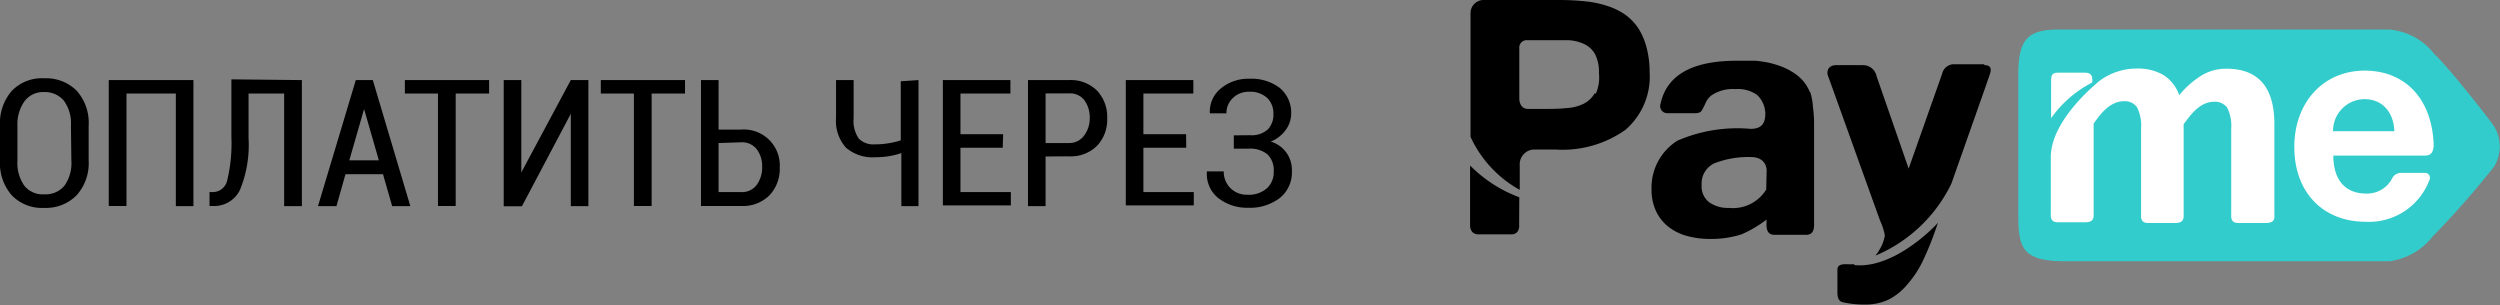 <?xml version="1.0" encoding="UTF-8"?> <svg xmlns="http://www.w3.org/2000/svg" viewBox="0 0 169.19 20.64"><rect x="0" y="0" width="169.19" height="20.64" fill="#808080" stroke="none"/><defs><style>.cls-1{fill:#3cc;}.cls-2{fill:#fff;}</style></defs><title>btn_1_2</title><g id="Layer_2" data-name="Layer 2"><g id="Layer_1-2" data-name="Layer 1"><path d="M110.93,2A3.64,3.64,0,0,0,110,1,4.63,4.63,0,0,0,108.77.4a6.86,6.86,0,0,0-1.49-.31A17.21,17.21,0,0,0,105.55,0h-5.09a.89.89,0,0,0-.94.88V9.26a7.85,7.85,0,0,0,3.33,3.59V11.19a1,1,0,0,1,.92-1.07h1.5A7.38,7.38,0,0,0,110,8.79a4.76,4.76,0,0,0,1.64-3.93,6.31,6.31,0,0,0-.17-1.49A4.69,4.69,0,0,0,110.93,2Zm-3,4.3a1.81,1.81,0,0,1-.75.72,3,3,0,0,1-1.09.29q-.62.06-1.27.06h-1.43c-.35,0-.57-.29-.57-.72V3.27a.5.5,0,0,1,.54-.55h1.46c.47,0,.92,0,1.33,0a2.9,2.9,0,0,1,1.08.27,1.64,1.64,0,0,1,.72.68,2.67,2.67,0,0,1,.26,1.3A2.66,2.66,0,0,1,108,6.34Zm-5.11,7.05a9.17,9.17,0,0,1-3.33-2.15v4s-.06.66.57.66h2.22c.61,0,.53-.66.53-.66Zm31.45-9h-2a.81.81,0,0,0-.83.63l-2.27,6.43L127,5.16a.93.93,0,0,0-.89-.75h-1.83c-.65,0-.65.52-.57.72s2.57,7.15,3.53,9.81a3.93,3.93,0,0,1,.32,1,2.73,2.73,0,0,1-.39,1,2.54,2.54,0,0,1-.25.36,10,10,0,0,0,5.14-4.87c1.1-3.12,2.56-7.24,2.62-7.45S134.82,4.41,134.31,4.41Zm-8.8,13.53a4.78,4.78,0,0,1-.52,0c-.21,0-.6,0-.6.36v1.56c0,.6.28.64.44.67a6.41,6.41,0,0,0,1.41.14,3.63,3.63,0,0,0,1.64-.35,4,4,0,0,0,1.23-1,6.91,6.91,0,0,0,1-1.48q.42-.86.8-1.89l.29-.82C130.61,15.69,128,18.19,125.51,17.94Zm-3-11.68a2.72,2.72,0,0,0-.44-.72,3.08,3.08,0,0,0-.62-.54,4.59,4.59,0,0,0-.78-.41,5.91,5.91,0,0,0-.86-.27,6.9,6.9,0,0,0-1-.15c-.37,0-.78,0-1.23,0q-4.53,0-5.16,2.91a.48.48,0,0,0,.45.64h1.86c.49,0,.46-.16.7-.6a1.32,1.32,0,0,1,.44-.61,2.57,2.57,0,0,1,1.6-.42,2.25,2.25,0,0,1,1.49.4,1.79,1.79,0,0,1,.55,1.23c0,.64-.2,1.06-1,1.06a10.21,10.21,0,0,0-4.95.8,3.75,3.75,0,0,0-1.75,3.29,3.4,3.4,0,0,0,.3,1.47,2.94,2.94,0,0,0,.82,1.05,3.52,3.52,0,0,0,1.25.63,5.7,5.7,0,0,0,1.59.21,6.77,6.77,0,0,0,2.13-.31,7.89,7.89,0,0,0,1.69-1v.36c0,.36.11.67.53.67h2.16c.44,0,.53-.32.53-.71V8.48a8.45,8.45,0,0,0-.08-1.26A4,4,0,0,0,122.52,6.27Zm-2.94,6.63A2.65,2.65,0,0,1,117,14.07a2.19,2.19,0,0,1-1.33-.38,1.35,1.35,0,0,1-.51-1.17,1.51,1.51,0,0,1,.84-1.46,6.28,6.28,0,0,1,2.51-.43c.84,0,1.05.56,1.05.93Z"></path><path class="cls-1" d="M168.79,8.55a2.62,2.62,0,0,1,0,2.73A62.52,62.52,0,0,1,164.64,16a4.53,4.53,0,0,1-2.9,1.68h-22c-3,0-3.15-1-3.15-3.33V5c0-2.36.68-3,2.71-3h22.39a4.3,4.3,0,0,1,3.05,1.65C165.7,4.54,168.42,8,168.79,8.55Z"></path><path class="cls-2" d="M141.6,5.58V5.52c0-.3,0-.6-.51-.6h-1.83c-.43,0-.45.24-.45.61V8A7.71,7.71,0,0,1,141.6,5.58Z"></path><path class="cls-2" d="M153.92,14.53V14.4h0v-6q0-3.75-3.25-3.75a3.2,3.2,0,0,0-1.7.47,6.23,6.23,0,0,0-1.49,1.32,2.62,2.62,0,0,0-1.06-1.36,3.43,3.43,0,0,0-1.83-.44,4.2,4.2,0,0,0-2.59.9c-.16.16-3.21,2.6-3.21,5.1v3.82c0,.12-.06.58.45.58h1.91c.59,0,.54-.4.54-.56V8.36c.32-.43,1-1.51,2.05-1.51a1,1,0,0,1,.89.42,2.75,2.75,0,0,1,.27,1.42v4.82h0v1c0,.12-.06.58.45.58h1.89c.59,0,.54-.4.54-.56V14.4h0v-6c.35-.43,1-1.51,2.05-1.51a1,1,0,0,1,.91.42A2.72,2.72,0,0,1,151,8.69v4.82h0v1c0,.12-.06.58.45.58h1.91C154,15.09,153.92,14.7,153.92,14.53Z"></path><path class="cls-2" d="M164.44,12.11a4.37,4.37,0,0,1-4.32,2.9c-2.92,0-4.85-2-4.85-5.06s2-5.17,4.76-5.17,4.56,1.93,4.67,5c0,.4-.1.75-.59.75h-6.2c0,1.67.83,2.57,2.22,2.57a1.92,1.92,0,0,0,1.8-1.1.68.68,0,0,1,.58-.3h1.6A.33.33,0,0,1,164.44,12.11ZM160,6.71a2.15,2.15,0,0,0-2.11,2.17h4.15C162,7.7,161.33,6.71,160,6.71Z"></path><path d="M6,10.86a3.25,3.25,0,0,1-.82,2.36,2.92,2.92,0,0,1-2.2.85A2.84,2.84,0,0,1,.8,13.22,3.3,3.3,0,0,1,0,10.86V8.52A3.32,3.32,0,0,1,.8,6.15,2.81,2.81,0,0,1,3,5.3a2.91,2.91,0,0,1,2.2.85A3.27,3.27,0,0,1,6,8.52ZM4.8,8.5a2.59,2.59,0,0,0-.48-1.69A1.67,1.67,0,0,0,3,6.23a1.58,1.58,0,0,0-1.31.58A2.66,2.66,0,0,0,1.18,8.5v2.36a2.69,2.69,0,0,0,.46,1.7A1.59,1.59,0,0,0,3,13.15a1.66,1.66,0,0,0,1.36-.58,2.64,2.64,0,0,0,.47-1.71Z"></path><path d="M13.09,13.95H11.9V6.33H8.56v7.61H7.36V5.42h5.73Z"></path><path d="M20.43,5.42v8.53H19.23V6.33H16.82v3a8,8,0,0,1-.58,3.52,1.93,1.93,0,0,1-1.83,1.09h-.23V13h.2a1,1,0,0,0,1-.81,10.61,10.61,0,0,0,.28-2.91l0-3.91Z"></path><path d="M25.92,11.79H23.38l-.61,2.16H21.52l2.56-8.53h1.15l2.54,8.53H26.54Zm-2.28-.94h2l-1-3.47h0Z"></path><path d="M33.1,6.33H30.84v7.61H29.64V6.33H27.4V5.42h5.7Z"></path><path d="M38.63,5.42h1.19v8.53H38.63V7.7h0l-3.31,6.26H34.09V5.42h1.19v6.25h0Z"></path><path d="M46.36,6.33H44.1v7.61H42.9V6.33H40.66V5.42h5.7Z"></path><path d="M48.63,8.77h1.53a2.43,2.43,0,0,1,2.61,2.57,2.59,2.59,0,0,1-.7,1.88,2.54,2.54,0,0,1-1.91.72H47.44V5.42h1.19Zm0,.91V13h1.53a1.23,1.23,0,0,0,1.06-.5,2,2,0,0,0,.36-1.22,1.88,1.88,0,0,0-.36-1.17,1.25,1.25,0,0,0-1.06-.48Z"></path><path d="M62.16,5.42v8.53H61V10.36a5.14,5.14,0,0,1-.84.21,5.71,5.71,0,0,1-.9.07,2.76,2.76,0,0,1-2-.64,2.68,2.68,0,0,1-.68-2V5.42h1.19V8a2.09,2.09,0,0,0,.35,1.38,1.41,1.41,0,0,0,1.1.39,5.57,5.57,0,0,0,.88-.07,5.89,5.89,0,0,0,.86-.2v-4Z"></path><path d="M67.86,10H65V13h3.41v.9h-4.6V5.42h4.57v.91H65V9.08h2.89Z"></path><path d="M70.76,10.59v3.36H69.57V5.42h2.77a2.52,2.52,0,0,1,1.9.71A2.58,2.58,0,0,1,74.93,8a2.57,2.57,0,0,1-.69,1.87,2.52,2.52,0,0,1-1.9.71Zm0-.91h1.58a1.23,1.23,0,0,0,1-.47A1.91,1.91,0,0,0,73.75,8a2,2,0,0,0-.35-1.2,1.22,1.22,0,0,0-1.05-.48H70.76Z"></path><path d="M80.28,10H77.38V13h3.41v.9h-4.6V5.42h4.57v.91H77.38V9.08h2.89Z"></path><path d="M84.6,9.15a1.64,1.64,0,0,0,1.19-.38,1.44,1.44,0,0,0,.39-1.07,1.45,1.45,0,0,0-.42-1.07,1.68,1.68,0,0,0-1.23-.42,1.52,1.52,0,0,0-1.08.41A1.39,1.39,0,0,0,83,7.67H81.88l0,0a2,2,0,0,1,.75-1.69,2.9,2.9,0,0,1,1.92-.65,3.16,3.16,0,0,1,2.07.63,2.18,2.18,0,0,1,.76,1.79A1.86,1.86,0,0,1,87,8.81a2.27,2.27,0,0,1-1,.77,2,2,0,0,1,1.43,2,2.21,2.21,0,0,1-.82,1.82,3.3,3.3,0,0,1-2.13.66,3.18,3.18,0,0,1-2-.63,2.08,2.08,0,0,1-.8-1.83v0h1.14a1.54,1.54,0,0,0,.45,1.13,1.58,1.58,0,0,0,1.17.45,1.85,1.85,0,0,0,1.29-.43,1.46,1.46,0,0,0,.47-1.14,1.49,1.49,0,0,0-.43-1.17,1.86,1.86,0,0,0-1.27-.38h-1v-.9Z"></path></g></g></svg> 